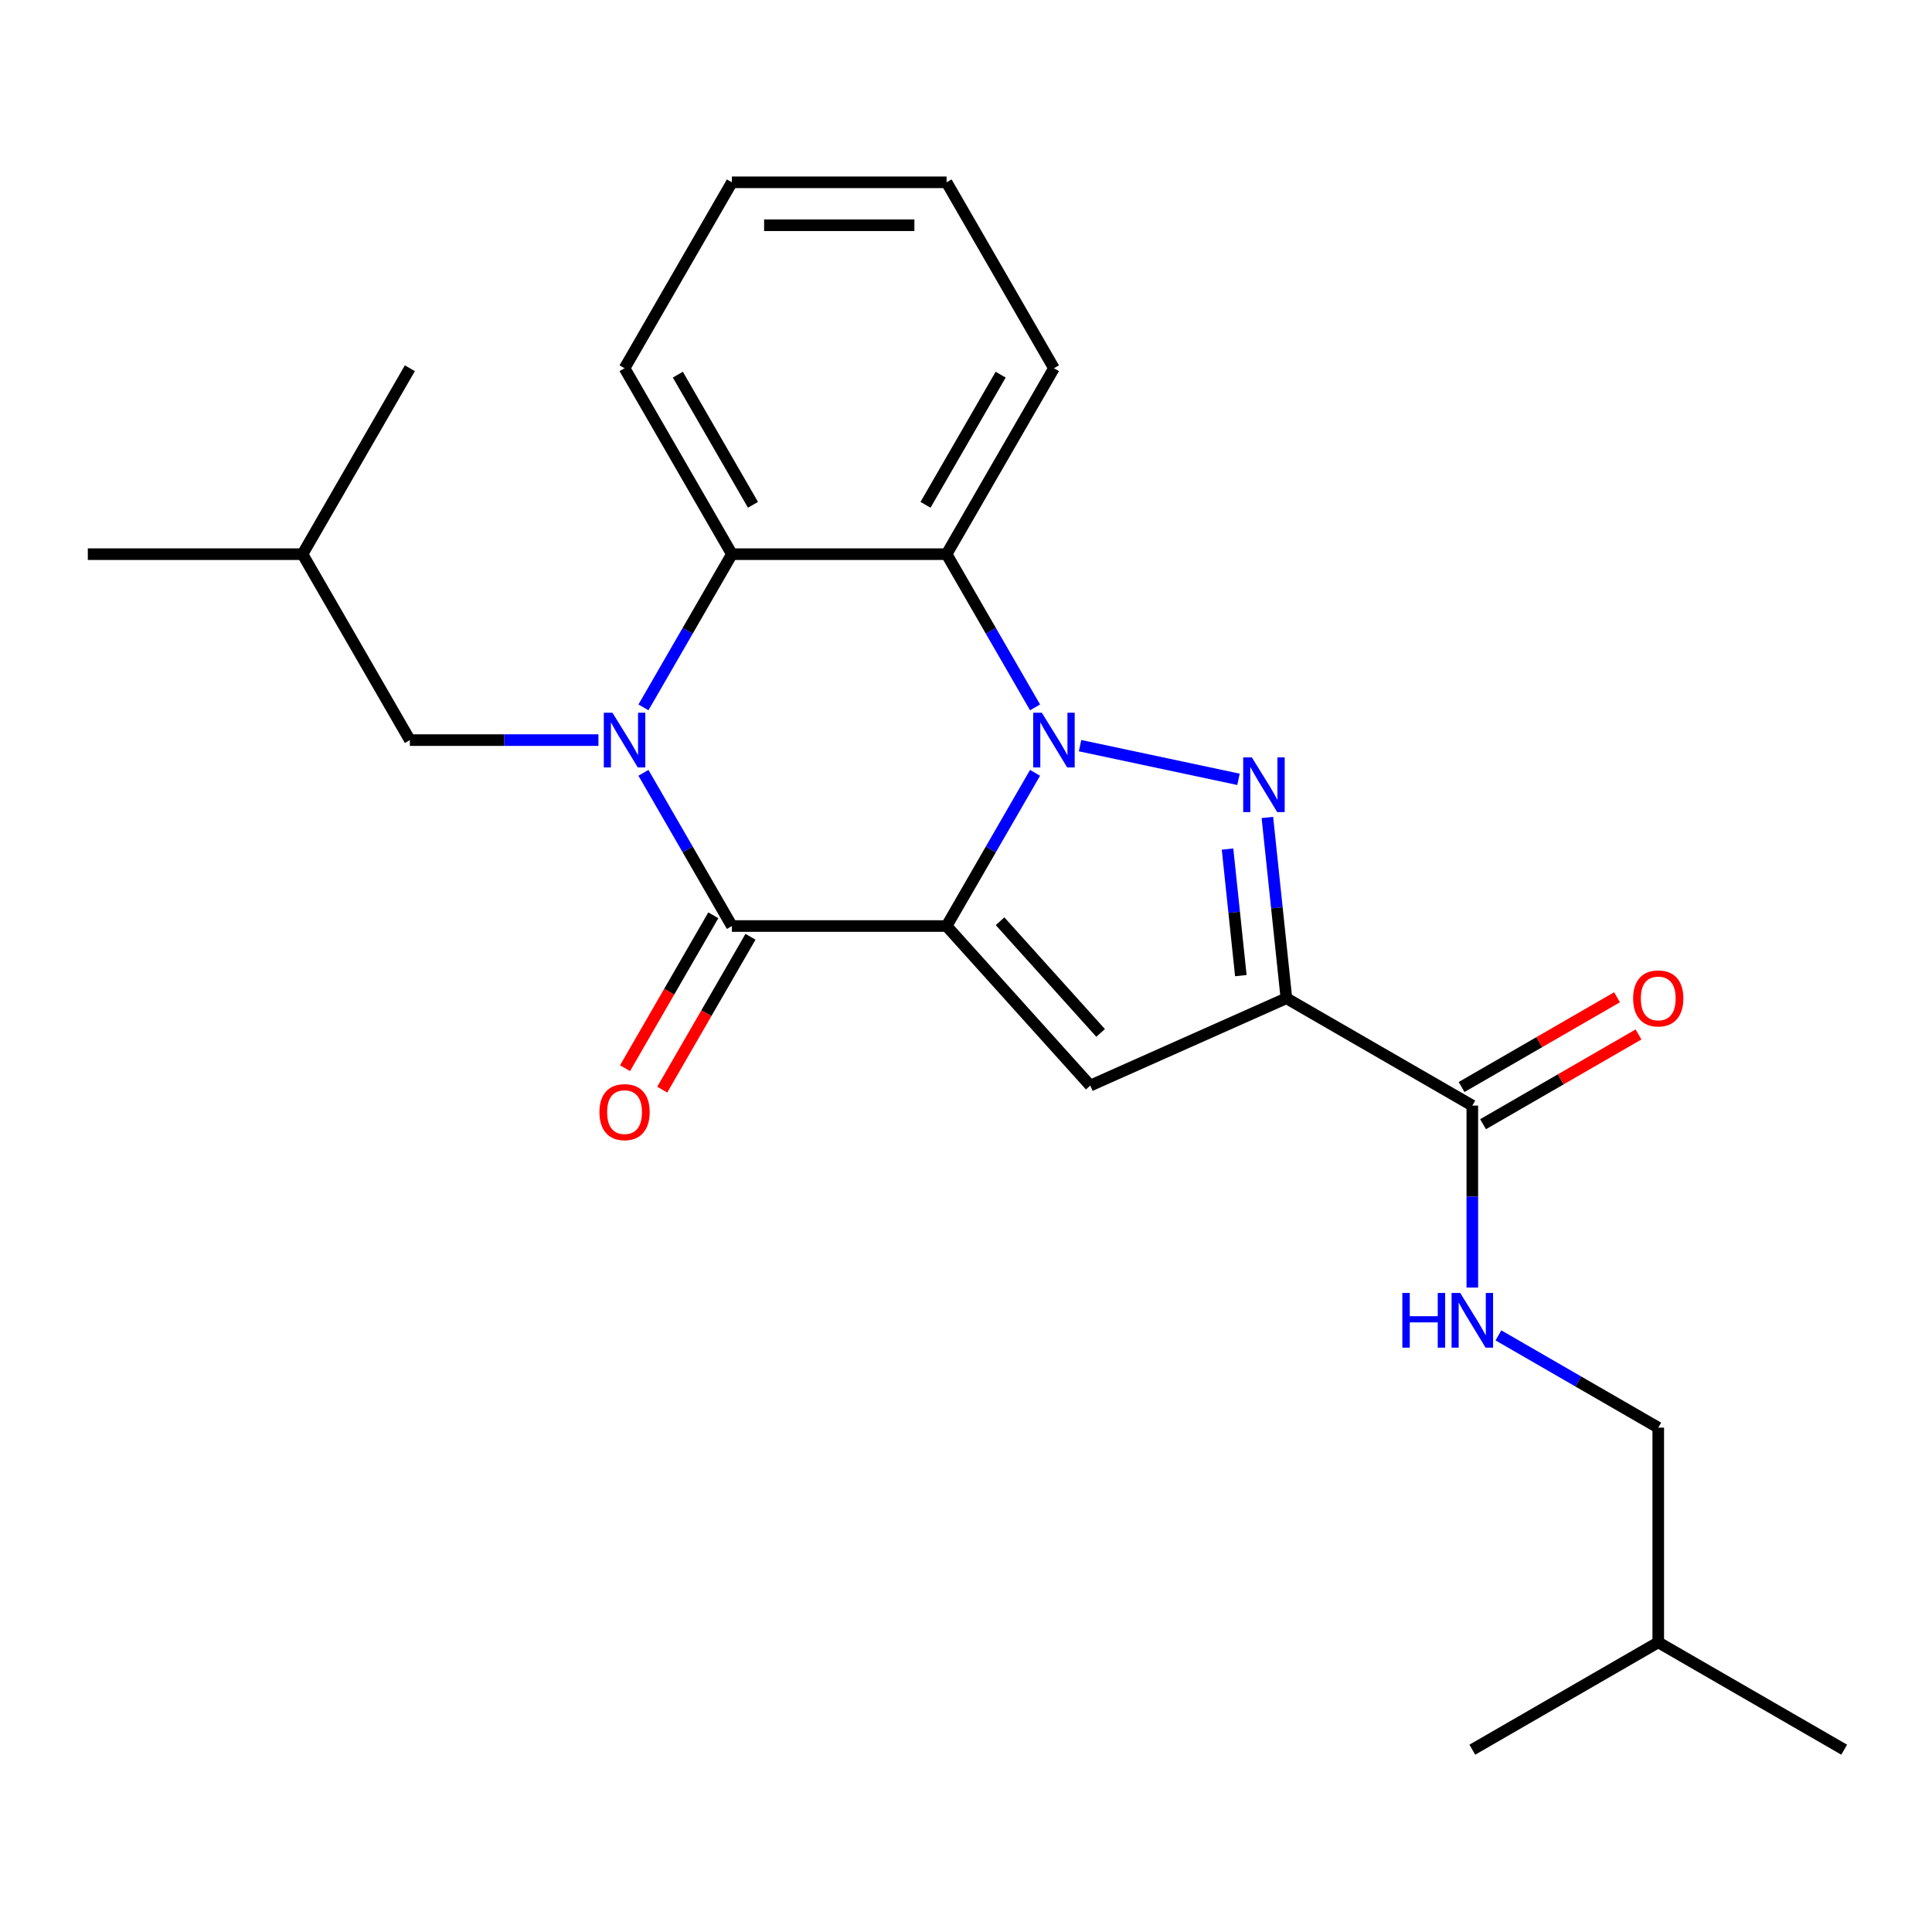 <?xml version='1.0' encoding='iso-8859-1'?>
<svg version='1.1' baseProfile='full'
              xmlns='http://www.w3.org/2000/svg'
                      xmlns:rdkit='http://www.rdkit.org/xml'
                      xmlns:xlink='http://www.w3.org/1999/xlink'
                  xml:space='preserve'
width='1000px' height='1000px' viewBox='0 0 1000 1000'>
<!-- END OF HEADER -->
<rect style='opacity:1.0;fill:#FFFFFF;stroke:none' width='1000' height='1000' x='0' y='0'> </rect>
<path class='bond-0' d='M 489.957,479.314 L 512.849,439.664' style='fill:none;fill-rule:evenodd;stroke:#000000;stroke-width:6px;stroke-linecap:butt;stroke-linejoin:miter;stroke-opacity:1' />
<path class='bond-0' d='M 512.849,439.664 L 535.74,400.014' style='fill:none;fill-rule:evenodd;stroke:#0000FF;stroke-width:6px;stroke-linecap:butt;stroke-linejoin:miter;stroke-opacity:1' />
<path class='bond-3' d='M 489.957,479.314 L 378.831,479.314' style='fill:none;fill-rule:evenodd;stroke:#000000;stroke-width:6px;stroke-linecap:butt;stroke-linejoin:miter;stroke-opacity:1' />
<path class='bond-5' d='M 489.957,479.314 L 564.314,561.896' style='fill:none;fill-rule:evenodd;stroke:#000000;stroke-width:6px;stroke-linecap:butt;stroke-linejoin:miter;stroke-opacity:1' />
<path class='bond-5' d='M 517.627,476.829 L 569.677,534.637' style='fill:none;fill-rule:evenodd;stroke:#000000;stroke-width:6px;stroke-linecap:butt;stroke-linejoin:miter;stroke-opacity:1' />
<path class='bond-1' d='M 559.038,385.949 L 641.044,403.38' style='fill:none;fill-rule:evenodd;stroke:#0000FF;stroke-width:6px;stroke-linecap:butt;stroke-linejoin:miter;stroke-opacity:1' />
<path class='bond-6' d='M 535.74,366.138 L 512.849,326.488' style='fill:none;fill-rule:evenodd;stroke:#0000FF;stroke-width:6px;stroke-linecap:butt;stroke-linejoin:miter;stroke-opacity:1' />
<path class='bond-6' d='M 512.849,326.488 L 489.957,286.838' style='fill:none;fill-rule:evenodd;stroke:#000000;stroke-width:6px;stroke-linecap:butt;stroke-linejoin:miter;stroke-opacity:1' />
<path class='bond-24' d='M 655.997,423.118 L 660.915,469.908' style='fill:none;fill-rule:evenodd;stroke:#0000FF;stroke-width:6px;stroke-linecap:butt;stroke-linejoin:miter;stroke-opacity:1' />
<path class='bond-24' d='M 660.915,469.908 L 665.833,516.697' style='fill:none;fill-rule:evenodd;stroke:#000000;stroke-width:6px;stroke-linecap:butt;stroke-linejoin:miter;stroke-opacity:1' />
<path class='bond-24' d='M 635.369,439.478 L 638.812,472.231' style='fill:none;fill-rule:evenodd;stroke:#0000FF;stroke-width:6px;stroke-linecap:butt;stroke-linejoin:miter;stroke-opacity:1' />
<path class='bond-24' d='M 638.812,472.231 L 642.254,504.984' style='fill:none;fill-rule:evenodd;stroke:#000000;stroke-width:6px;stroke-linecap:butt;stroke-linejoin:miter;stroke-opacity:1' />
<path class='bond-2' d='M 333.048,400.014 L 355.94,439.664' style='fill:none;fill-rule:evenodd;stroke:#0000FF;stroke-width:6px;stroke-linecap:butt;stroke-linejoin:miter;stroke-opacity:1' />
<path class='bond-2' d='M 355.94,439.664 L 378.831,479.314' style='fill:none;fill-rule:evenodd;stroke:#000000;stroke-width:6px;stroke-linecap:butt;stroke-linejoin:miter;stroke-opacity:1' />
<path class='bond-7' d='M 333.048,366.138 L 355.94,326.488' style='fill:none;fill-rule:evenodd;stroke:#0000FF;stroke-width:6px;stroke-linecap:butt;stroke-linejoin:miter;stroke-opacity:1' />
<path class='bond-7' d='M 355.94,326.488 L 378.831,286.838' style='fill:none;fill-rule:evenodd;stroke:#000000;stroke-width:6px;stroke-linecap:butt;stroke-linejoin:miter;stroke-opacity:1' />
<path class='bond-9' d='M 309.75,383.076 L 260.947,383.076' style='fill:none;fill-rule:evenodd;stroke:#0000FF;stroke-width:6px;stroke-linecap:butt;stroke-linejoin:miter;stroke-opacity:1' />
<path class='bond-9' d='M 260.947,383.076 L 212.143,383.076' style='fill:none;fill-rule:evenodd;stroke:#000000;stroke-width:6px;stroke-linecap:butt;stroke-linejoin:miter;stroke-opacity:1' />
<path class='bond-11' d='M 369.208,473.757 L 346.362,513.327' style='fill:none;fill-rule:evenodd;stroke:#000000;stroke-width:6px;stroke-linecap:butt;stroke-linejoin:miter;stroke-opacity:1' />
<path class='bond-11' d='M 346.362,513.327 L 323.516,552.897' style='fill:none;fill-rule:evenodd;stroke:#FF0000;stroke-width:6px;stroke-linecap:butt;stroke-linejoin:miter;stroke-opacity:1' />
<path class='bond-11' d='M 388.455,484.87 L 365.609,524.44' style='fill:none;fill-rule:evenodd;stroke:#000000;stroke-width:6px;stroke-linecap:butt;stroke-linejoin:miter;stroke-opacity:1' />
<path class='bond-11' d='M 365.609,524.44 L 342.764,564.009' style='fill:none;fill-rule:evenodd;stroke:#FF0000;stroke-width:6px;stroke-linecap:butt;stroke-linejoin:miter;stroke-opacity:1' />
<path class='bond-4' d='M 665.833,516.697 L 564.314,561.896' style='fill:none;fill-rule:evenodd;stroke:#000000;stroke-width:6px;stroke-linecap:butt;stroke-linejoin:miter;stroke-opacity:1' />
<path class='bond-8' d='M 665.833,516.697 L 762.07,572.26' style='fill:none;fill-rule:evenodd;stroke:#000000;stroke-width:6px;stroke-linecap:butt;stroke-linejoin:miter;stroke-opacity:1' />
<path class='bond-14' d='M 489.957,286.838 L 545.52,190.601' style='fill:none;fill-rule:evenodd;stroke:#000000;stroke-width:6px;stroke-linecap:butt;stroke-linejoin:miter;stroke-opacity:1' />
<path class='bond-14' d='M 479.044,261.29 L 517.938,193.924' style='fill:none;fill-rule:evenodd;stroke:#000000;stroke-width:6px;stroke-linecap:butt;stroke-linejoin:miter;stroke-opacity:1' />
<path class='bond-25' d='M 489.957,286.838 L 378.831,286.838' style='fill:none;fill-rule:evenodd;stroke:#000000;stroke-width:6px;stroke-linecap:butt;stroke-linejoin:miter;stroke-opacity:1' />
<path class='bond-15' d='M 378.831,286.838 L 323.269,190.601' style='fill:none;fill-rule:evenodd;stroke:#000000;stroke-width:6px;stroke-linecap:butt;stroke-linejoin:miter;stroke-opacity:1' />
<path class='bond-15' d='M 389.744,261.29 L 350.85,193.924' style='fill:none;fill-rule:evenodd;stroke:#000000;stroke-width:6px;stroke-linecap:butt;stroke-linejoin:miter;stroke-opacity:1' />
<path class='bond-10' d='M 762.07,572.26 L 762.07,619.354' style='fill:none;fill-rule:evenodd;stroke:#000000;stroke-width:6px;stroke-linecap:butt;stroke-linejoin:miter;stroke-opacity:1' />
<path class='bond-10' d='M 762.07,619.354 L 762.07,666.447' style='fill:none;fill-rule:evenodd;stroke:#0000FF;stroke-width:6px;stroke-linecap:butt;stroke-linejoin:miter;stroke-opacity:1' />
<path class='bond-12' d='M 767.627,581.884 L 807.856,558.657' style='fill:none;fill-rule:evenodd;stroke:#000000;stroke-width:6px;stroke-linecap:butt;stroke-linejoin:miter;stroke-opacity:1' />
<path class='bond-12' d='M 807.856,558.657 L 848.086,535.43' style='fill:none;fill-rule:evenodd;stroke:#FF0000;stroke-width:6px;stroke-linecap:butt;stroke-linejoin:miter;stroke-opacity:1' />
<path class='bond-12' d='M 756.514,562.636 L 796.744,539.41' style='fill:none;fill-rule:evenodd;stroke:#000000;stroke-width:6px;stroke-linecap:butt;stroke-linejoin:miter;stroke-opacity:1' />
<path class='bond-12' d='M 796.744,539.41 L 836.973,516.183' style='fill:none;fill-rule:evenodd;stroke:#FF0000;stroke-width:6px;stroke-linecap:butt;stroke-linejoin:miter;stroke-opacity:1' />
<path class='bond-16' d='M 212.143,383.076 L 156.58,286.838' style='fill:none;fill-rule:evenodd;stroke:#000000;stroke-width:6px;stroke-linecap:butt;stroke-linejoin:miter;stroke-opacity:1' />
<path class='bond-13' d='M 775.588,691.19 L 816.948,715.069' style='fill:none;fill-rule:evenodd;stroke:#0000FF;stroke-width:6px;stroke-linecap:butt;stroke-linejoin:miter;stroke-opacity:1' />
<path class='bond-13' d='M 816.948,715.069 L 858.308,738.948' style='fill:none;fill-rule:evenodd;stroke:#000000;stroke-width:6px;stroke-linecap:butt;stroke-linejoin:miter;stroke-opacity:1' />
<path class='bond-17' d='M 858.308,738.948 L 858.308,850.074' style='fill:none;fill-rule:evenodd;stroke:#000000;stroke-width:6px;stroke-linecap:butt;stroke-linejoin:miter;stroke-opacity:1' />
<path class='bond-20' d='M 545.52,190.601 L 489.957,94.363' style='fill:none;fill-rule:evenodd;stroke:#000000;stroke-width:6px;stroke-linecap:butt;stroke-linejoin:miter;stroke-opacity:1' />
<path class='bond-21' d='M 323.269,190.601 L 378.831,94.363' style='fill:none;fill-rule:evenodd;stroke:#000000;stroke-width:6px;stroke-linecap:butt;stroke-linejoin:miter;stroke-opacity:1' />
<path class='bond-18' d='M 156.58,286.838 L 45.455,286.838' style='fill:none;fill-rule:evenodd;stroke:#000000;stroke-width:6px;stroke-linecap:butt;stroke-linejoin:miter;stroke-opacity:1' />
<path class='bond-19' d='M 156.58,286.838 L 212.143,190.601' style='fill:none;fill-rule:evenodd;stroke:#000000;stroke-width:6px;stroke-linecap:butt;stroke-linejoin:miter;stroke-opacity:1' />
<path class='bond-22' d='M 858.308,850.074 L 954.545,905.637' style='fill:none;fill-rule:evenodd;stroke:#000000;stroke-width:6px;stroke-linecap:butt;stroke-linejoin:miter;stroke-opacity:1' />
<path class='bond-23' d='M 858.308,850.074 L 762.07,905.637' style='fill:none;fill-rule:evenodd;stroke:#000000;stroke-width:6px;stroke-linecap:butt;stroke-linejoin:miter;stroke-opacity:1' />
<path class='bond-26' d='M 489.957,94.363 L 378.831,94.363' style='fill:none;fill-rule:evenodd;stroke:#000000;stroke-width:6px;stroke-linecap:butt;stroke-linejoin:miter;stroke-opacity:1' />
<path class='bond-26' d='M 473.288,116.588 L 395.5,116.588' style='fill:none;fill-rule:evenodd;stroke:#000000;stroke-width:6px;stroke-linecap:butt;stroke-linejoin:miter;stroke-opacity:1' />
<path  class='atom-1' d='M 539.26 368.916
L 548.54 383.916
Q 549.46 385.396, 550.94 388.076
Q 552.42 390.756, 552.5 390.916
L 552.5 368.916
L 556.26 368.916
L 556.26 397.236
L 552.38 397.236
L 542.42 380.836
Q 541.26 378.916, 540.02 376.716
Q 538.82 374.516, 538.46 373.836
L 538.46 397.236
L 534.78 397.236
L 534.78 368.916
L 539.26 368.916
' fill='#0000FF'/>
<path  class='atom-2' d='M 647.957 392.02
L 657.237 407.02
Q 658.157 408.5, 659.637 411.18
Q 661.117 413.86, 661.197 414.02
L 661.197 392.02
L 664.957 392.02
L 664.957 420.34
L 661.077 420.34
L 651.117 403.94
Q 649.957 402.02, 648.717 399.82
Q 647.517 397.62, 647.157 396.94
L 647.157 420.34
L 643.477 420.34
L 643.477 392.02
L 647.957 392.02
' fill='#0000FF'/>
<path  class='atom-3' d='M 317.009 368.916
L 326.289 383.916
Q 327.209 385.396, 328.689 388.076
Q 330.169 390.756, 330.249 390.916
L 330.249 368.916
L 334.009 368.916
L 334.009 397.236
L 330.129 397.236
L 320.169 380.836
Q 319.009 378.916, 317.769 376.716
Q 316.569 374.516, 316.209 373.836
L 316.209 397.236
L 312.529 397.236
L 312.529 368.916
L 317.009 368.916
' fill='#0000FF'/>
<path  class='atom-11' d='M 725.85 669.226
L 729.69 669.226
L 729.69 681.266
L 744.17 681.266
L 744.17 669.226
L 748.01 669.226
L 748.01 697.546
L 744.17 697.546
L 744.17 684.466
L 729.69 684.466
L 729.69 697.546
L 725.85 697.546
L 725.85 669.226
' fill='#0000FF'/>
<path  class='atom-11' d='M 755.81 669.226
L 765.09 684.226
Q 766.01 685.706, 767.49 688.386
Q 768.97 691.066, 769.05 691.226
L 769.05 669.226
L 772.81 669.226
L 772.81 697.546
L 768.93 697.546
L 758.97 681.146
Q 757.81 679.226, 756.57 677.026
Q 755.37 674.826, 755.01 674.146
L 755.01 697.546
L 751.33 697.546
L 751.33 669.226
L 755.81 669.226
' fill='#0000FF'/>
<path  class='atom-12' d='M 310.269 575.631
Q 310.269 568.831, 313.629 565.031
Q 316.989 561.231, 323.269 561.231
Q 329.549 561.231, 332.909 565.031
Q 336.269 568.831, 336.269 575.631
Q 336.269 582.511, 332.869 586.431
Q 329.469 590.311, 323.269 590.311
Q 317.029 590.311, 313.629 586.431
Q 310.269 582.551, 310.269 575.631
M 323.269 587.111
Q 327.589 587.111, 329.909 584.231
Q 332.269 581.311, 332.269 575.631
Q 332.269 570.071, 329.909 567.271
Q 327.589 564.431, 323.269 564.431
Q 318.949 564.431, 316.589 567.231
Q 314.269 570.031, 314.269 575.631
Q 314.269 581.351, 316.589 584.231
Q 318.949 587.111, 323.269 587.111
' fill='#FF0000'/>
<path  class='atom-13' d='M 845.308 516.777
Q 845.308 509.977, 848.668 506.177
Q 852.028 502.377, 858.308 502.377
Q 864.588 502.377, 867.948 506.177
Q 871.308 509.977, 871.308 516.777
Q 871.308 523.657, 867.908 527.577
Q 864.508 531.457, 858.308 531.457
Q 852.068 531.457, 848.668 527.577
Q 845.308 523.697, 845.308 516.777
M 858.308 528.257
Q 862.628 528.257, 864.948 525.377
Q 867.308 522.457, 867.308 516.777
Q 867.308 511.217, 864.948 508.417
Q 862.628 505.577, 858.308 505.577
Q 853.988 505.577, 851.628 508.377
Q 849.308 511.177, 849.308 516.777
Q 849.308 522.497, 851.628 525.377
Q 853.988 528.257, 858.308 528.257
' fill='#FF0000'/>
</svg>
